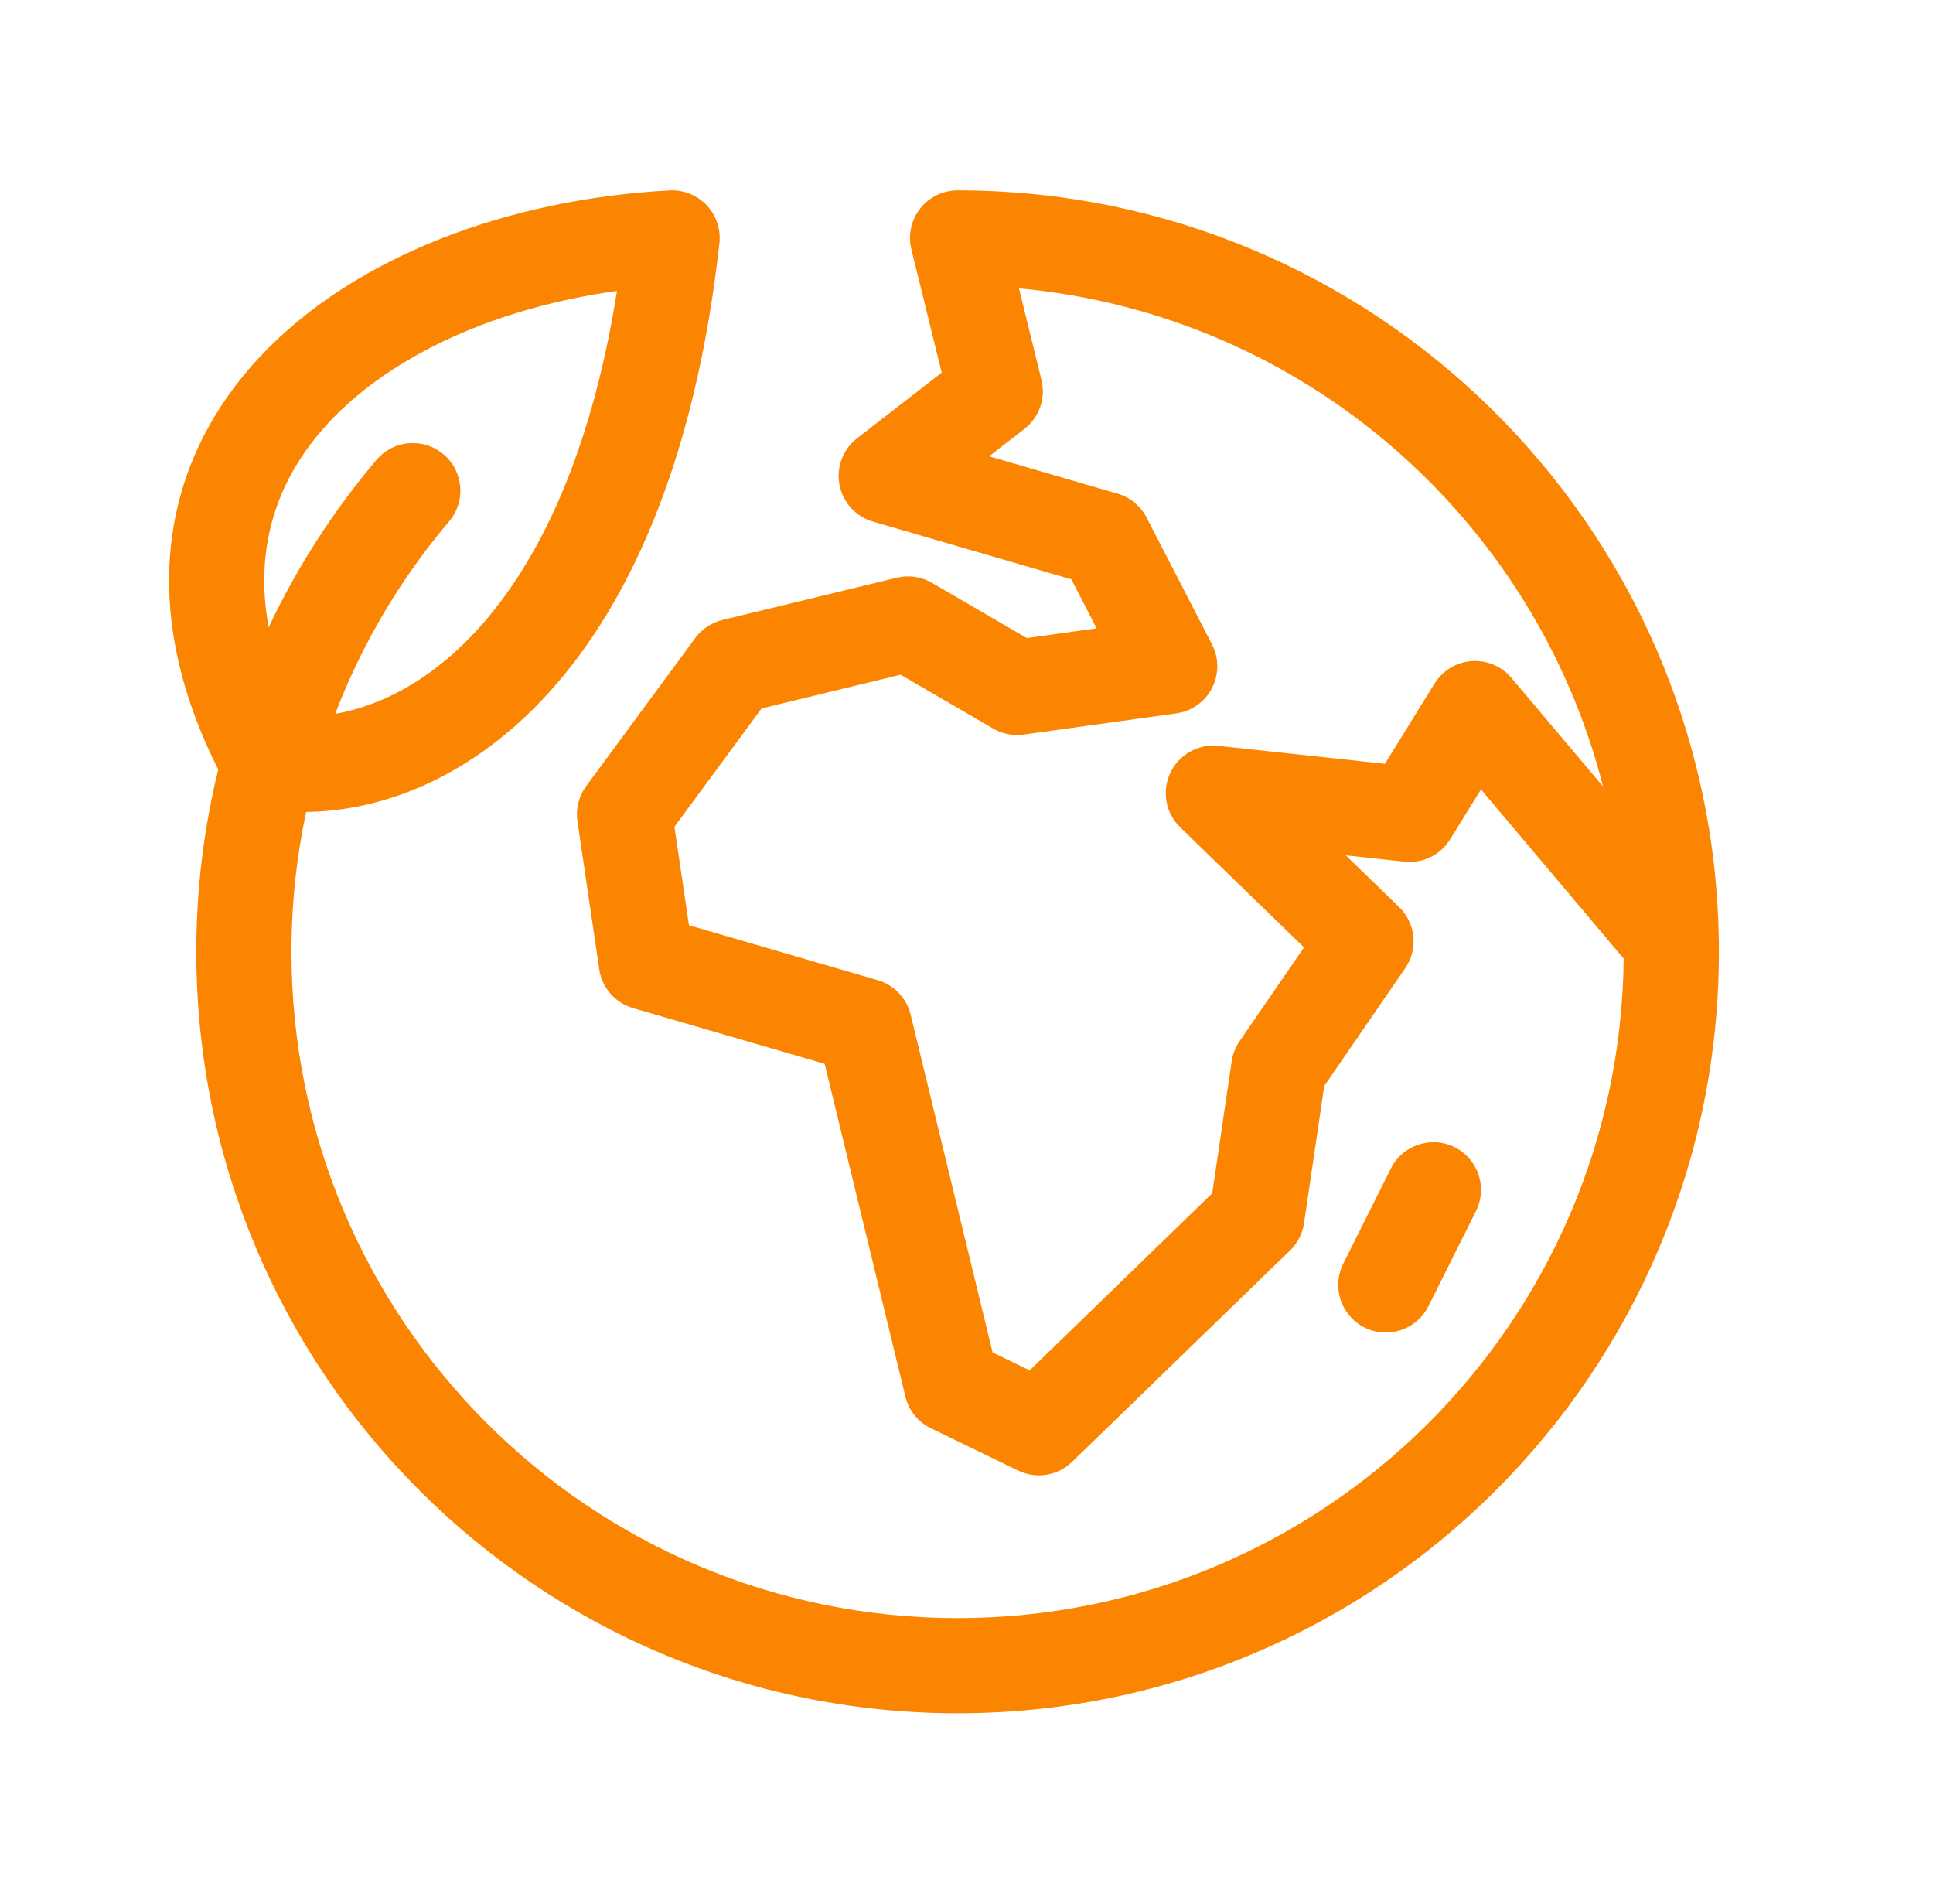 <svg width="65" height="64" viewBox="0 0 65 64" fill="none" xmlns="http://www.w3.org/2000/svg">
<path fill-rule="evenodd" clip-rule="evenodd" d="M30.941 7.013C31.245 6.626 31.709 6.4 32.201 6.4C46.181 6.4 57.543 17.606 57.796 31.526C57.801 31.589 57.802 31.652 57.799 31.715C57.8 31.81 57.8 31.905 57.8 32C57.8 46.139 46.339 57.6 32.201 57.6C18.062 57.6 6.601 46.139 6.601 32C6.601 29.889 6.856 27.836 7.339 25.873C6.007 23.227 5.5 20.706 5.745 18.371C6.006 15.887 7.104 13.748 8.727 12.01C11.929 8.58 17.18 6.685 22.516 6.402C22.985 6.377 23.441 6.56 23.764 6.902C24.087 7.243 24.243 7.71 24.191 8.177C23.365 15.605 21.071 20.579 18.153 23.61C15.722 26.135 12.886 27.267 10.295 27.297C9.971 28.813 9.801 30.386 9.801 32C9.801 44.371 19.829 54.4 32.201 54.4C44.496 54.4 54.477 44.494 54.599 32.228L49.8 26.54L48.761 28.22C48.437 28.743 47.841 29.035 47.229 28.969L45.253 28.756L47.048 30.496C47.608 31.039 47.695 31.908 47.252 32.551L44.529 36.512L43.85 41.122C43.799 41.471 43.634 41.792 43.381 42.038L36.048 49.149C35.565 49.617 34.841 49.733 34.236 49.44L31.302 48.017C30.873 47.809 30.558 47.419 30.446 46.955L27.731 35.766L21.287 33.892C20.686 33.717 20.242 33.208 20.151 32.589L19.418 27.611C19.356 27.194 19.462 26.769 19.712 26.429L23.379 21.451C23.602 21.148 23.925 20.934 24.29 20.845L30.157 19.423C30.558 19.326 30.982 19.387 31.338 19.595L34.528 21.451L36.876 21.125L36.027 19.478L29.354 17.536C28.776 17.368 28.341 16.891 28.229 16.299C28.116 15.709 28.345 15.104 28.82 14.736L31.666 12.528L30.647 8.382C30.529 7.904 30.638 7.4 30.941 7.013ZM53.906 26.444C51.599 17.405 43.795 10.564 34.264 9.694L35.021 12.774C35.172 13.387 34.947 14.032 34.448 14.42L33.261 15.34L37.581 16.597C38.002 16.72 38.355 17.01 38.556 17.4L40.756 21.667C40.994 22.128 40.993 22.676 40.754 23.137C40.515 23.598 40.068 23.914 39.553 23.985L34.42 24.696C34.066 24.745 33.705 24.674 33.396 24.494L30.285 22.684L25.61 23.818L22.679 27.796L23.167 31.106L29.514 32.953C30.064 33.113 30.487 33.555 30.622 34.112L33.377 45.467L34.624 46.072L40.763 40.118L41.418 35.678C41.453 35.436 41.544 35.206 41.682 35.005L43.849 31.852L39.687 27.815C39.196 27.34 39.062 26.605 39.352 25.987C39.642 25.369 40.293 25.003 40.972 25.076L46.57 25.679L48.24 22.98C48.51 22.544 48.972 22.264 49.483 22.227C49.995 22.189 50.493 22.399 50.823 22.79L53.906 26.444ZM11.271 24.001C12.719 23.746 14.331 22.965 15.848 21.39C17.907 19.251 19.824 15.6 20.747 9.782C16.725 10.335 13.191 11.917 11.066 14.194C9.856 15.489 9.107 16.998 8.928 18.705C8.85 19.441 8.877 20.238 9.033 21.095C9.995 19.055 11.219 17.162 12.66 15.461C13.231 14.786 14.241 14.703 14.915 15.274C15.589 15.845 15.673 16.855 15.102 17.529C13.484 19.439 12.18 21.622 11.271 24.001ZM48.916 38.569C49.706 38.964 50.027 39.925 49.632 40.715L48.032 43.916C47.636 44.706 46.675 45.026 45.885 44.631C45.095 44.236 44.774 43.275 45.169 42.484L46.77 39.285C47.165 38.494 48.126 38.174 48.916 38.569Z" fill="#FB8500"/>
</svg>
